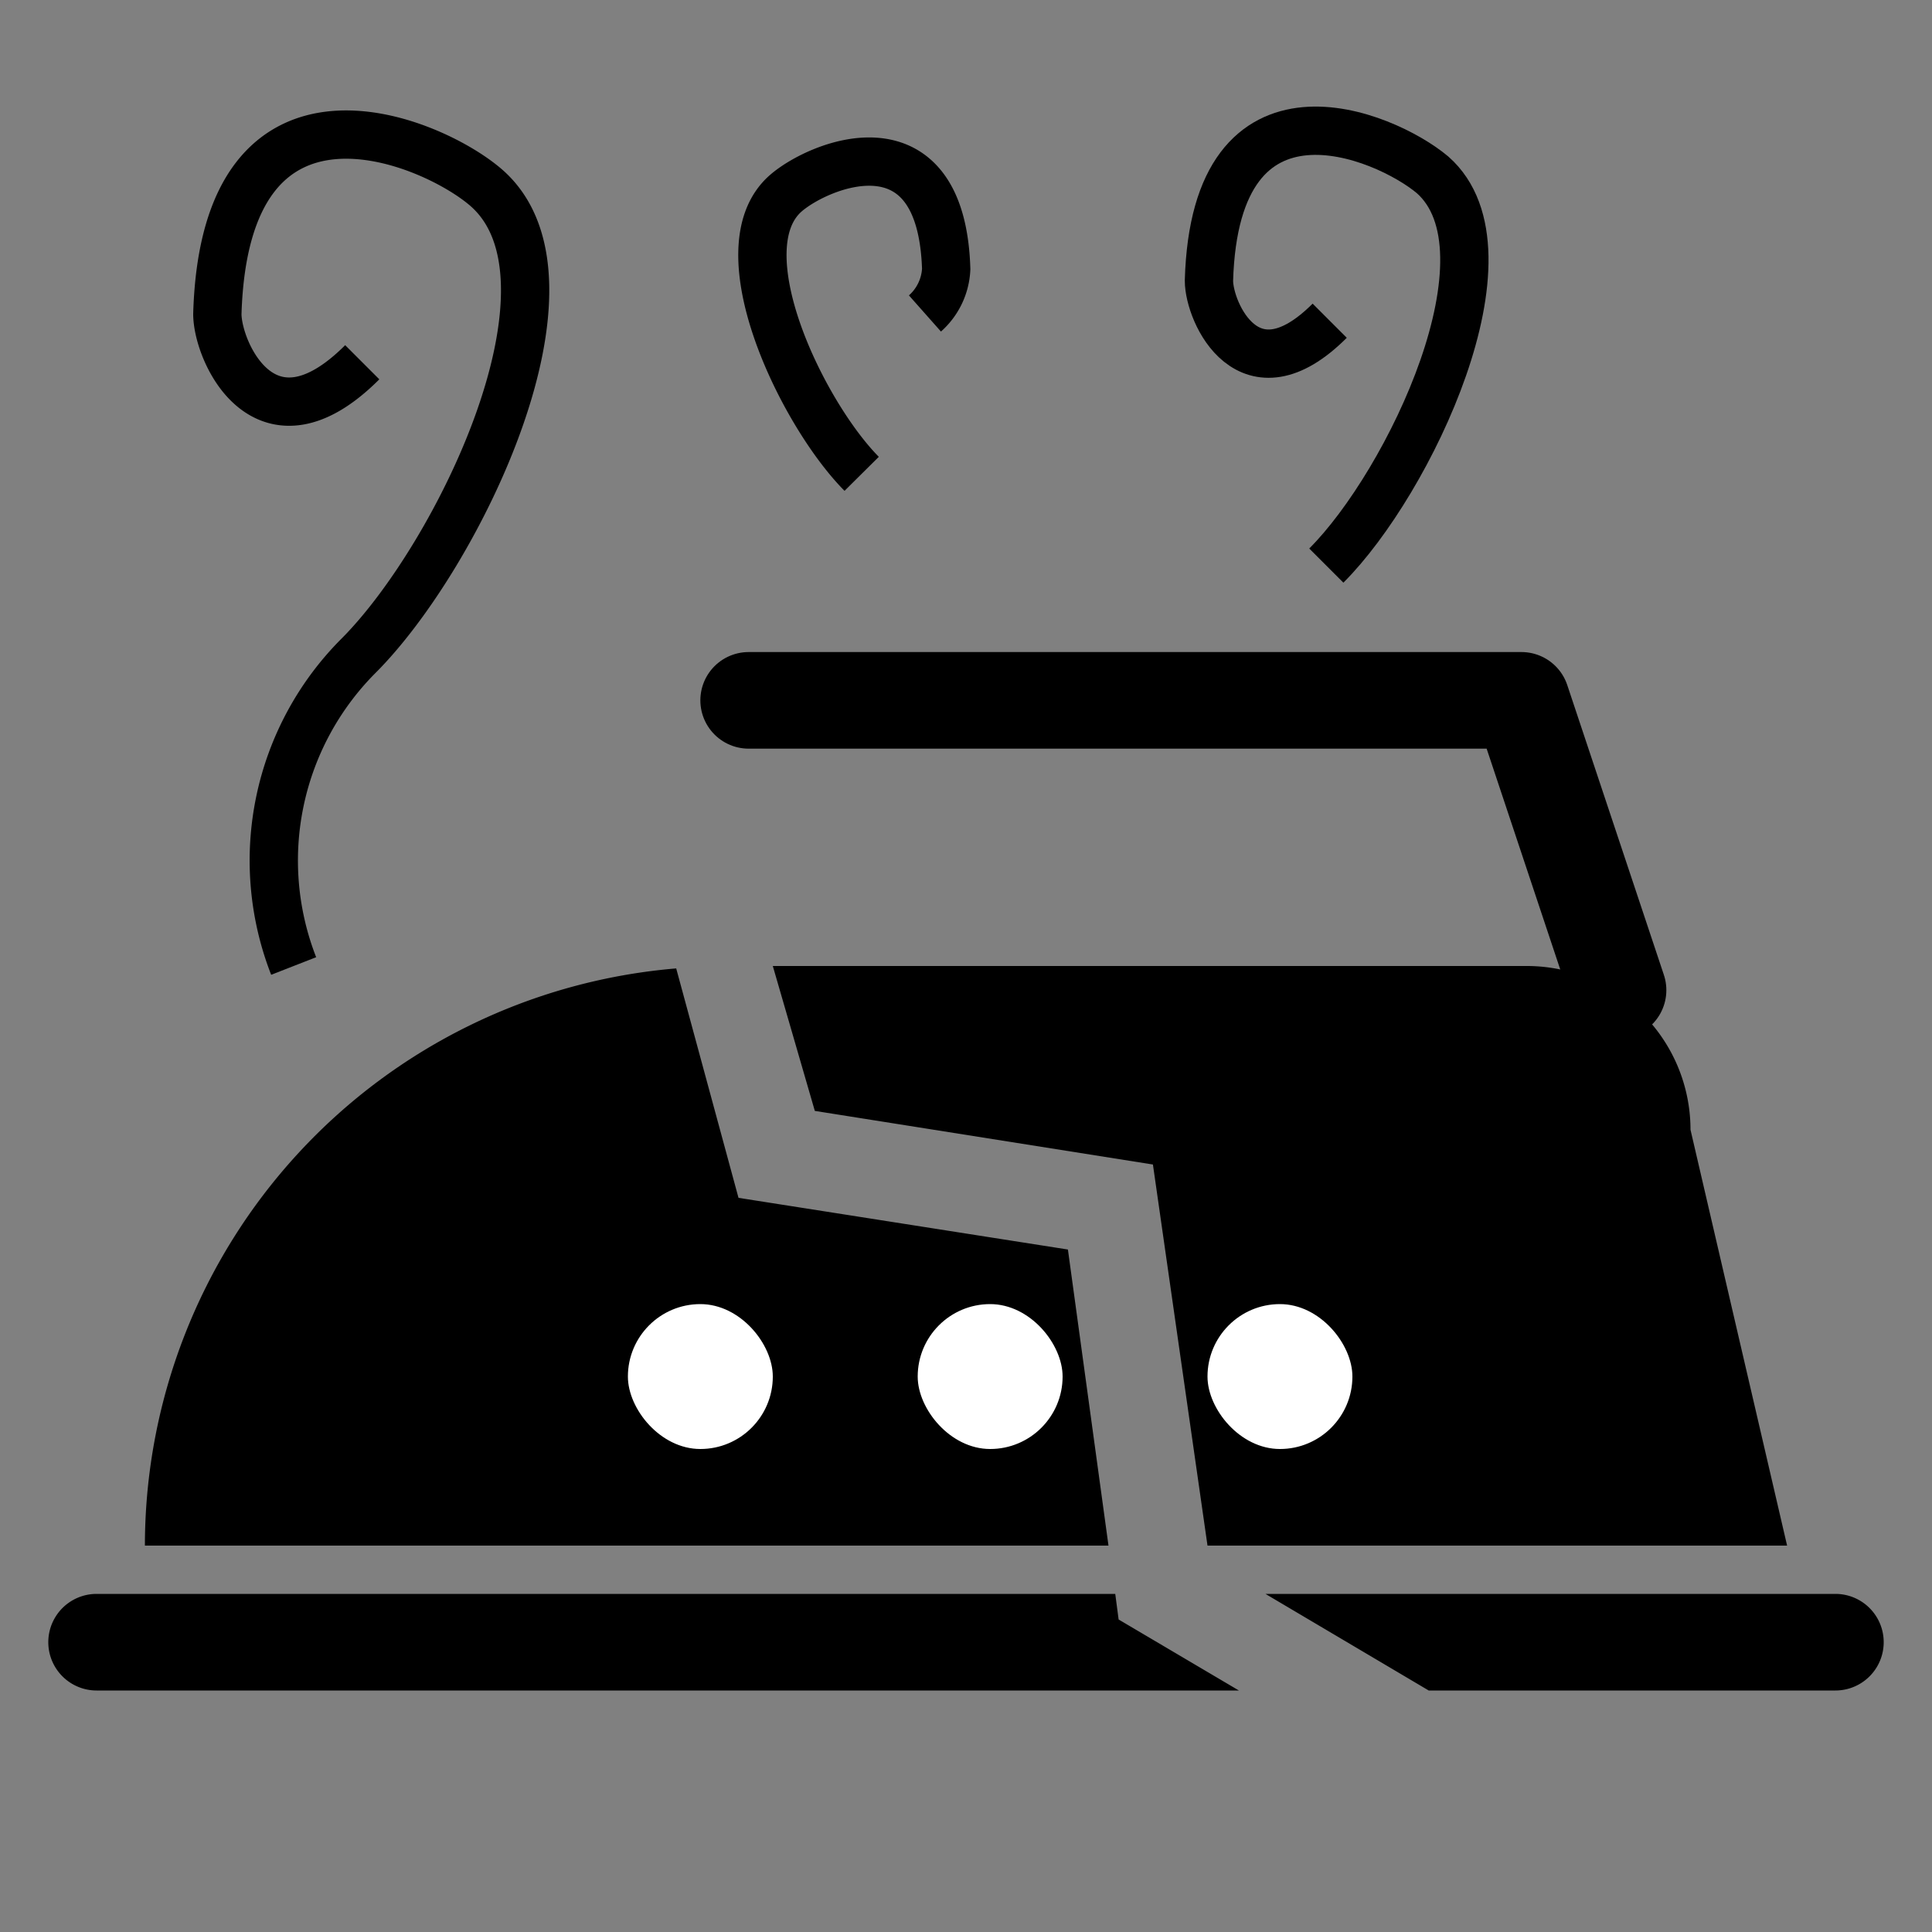 <svg xmlns="http://www.w3.org/2000/svg" viewBox="0 0 40 40"><rect x="0" y="0" width="40" height="40" fill="#808080" stroke="none"/><defs><style>.a,.b,.d{fill:none;}.b,.d{stroke:#000;}.b{stroke-linecap:round;stroke-linejoin:round;stroke-width:2px;}.c{fill:#fff;}.d{stroke-miterlimit:10;}</style></defs><title>broken-device-icon</title><path d="M16.87,23l7,1.11L25,32H37l-2-8.61A3.39,3.39,0,0,0,31.61,20H16Z"/><path d="M22.11,25.87,15.29,24.8,14,20.05A12,12,0,0,0,3,32H22.95Z"/><rect class="a" width="40" height="40"/><polyline class="b" points="15.5 14.5 31.5 14.5 33.5 20.5"/><rect class="c" x="13" y="27" width="3" height="3" rx="1.5" ry="1.5"/><rect class="c" x="19" y="27" width="3" height="3" rx="1.5" ry="1.5"/><rect class="c" x="25" y="27" width="3" height="3" rx="1.5" ry="1.5"/><path class="d" d="M6.08,20a6,6,0,0,1,1.34-6.42h0c2.07-2.07,4.85-7.79,2.64-9.7-1.16-1-5.4-2.76-5.56,2.62,0,.79,1,3,3,1"/><path class="d" d="M17.84,9.81h0C16.61,8.57,14.95,5.15,16.27,4c.69-.6,3.22-1.65,3.32,1.57a1.31,1.31,0,0,1-.44.92"/><path class="d" d="M27.46,11.71h0c1.72-1.72,4-6.5,2.2-8.09-1-.84-4.5-2.3-4.63,2.19,0,.66.83,2.5,2.5.83"/><path d="M23.16,33.53,23.09,33H2a1,1,0,0,0,0,2H25.65Z"/><path d="M38,33H26.2l3.38,2H38a1,1,0,0,0,0-2Z"/></svg>
